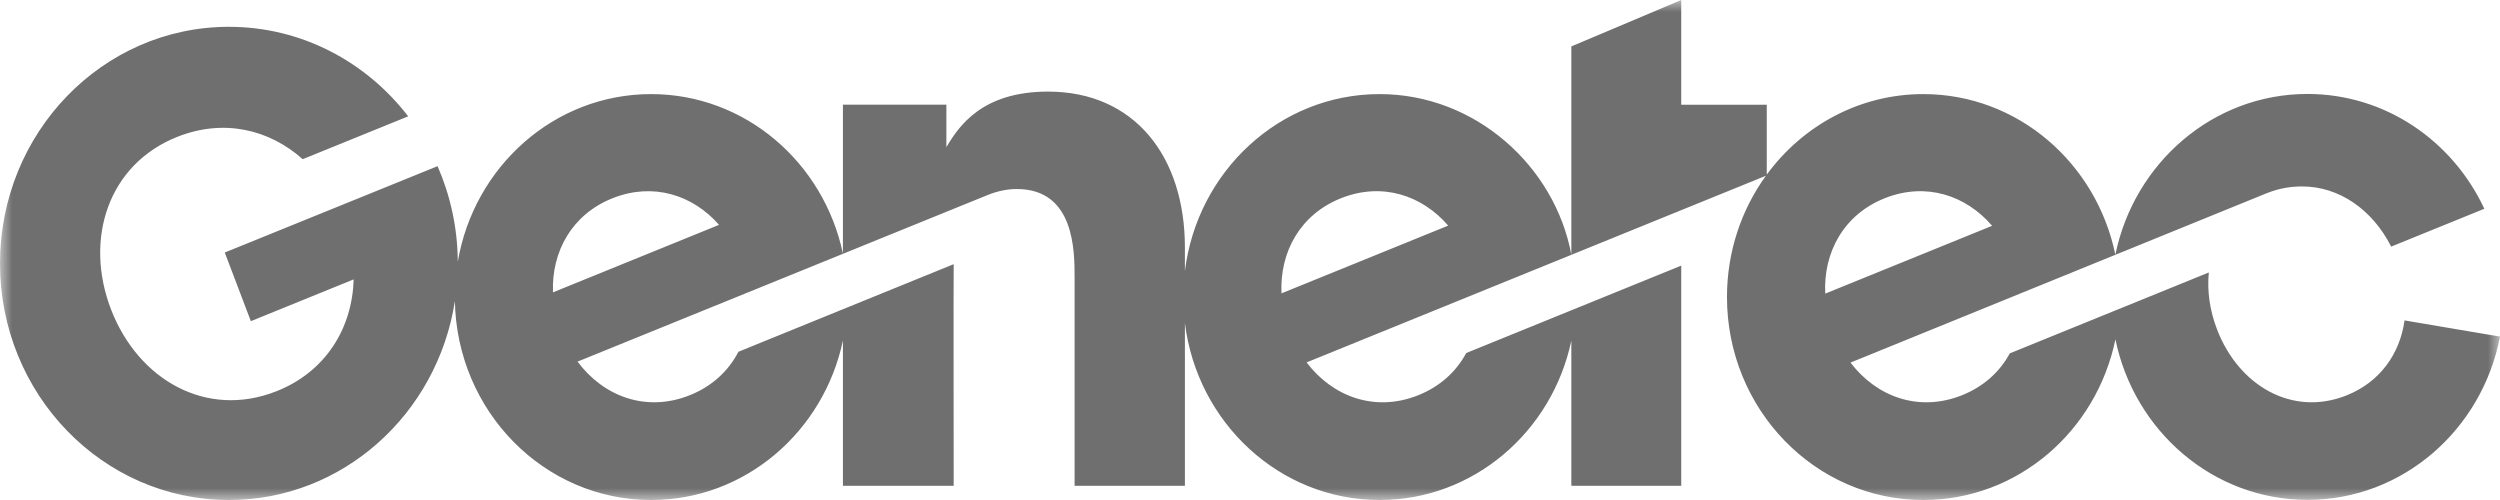 <?xml version="1.0" encoding="UTF-8"?>
<svg width="105px" height="21px" viewBox="0 0 105 21" version="1.1" xmlns="http://www.w3.org/2000/svg" xmlns:xlink="http://www.w3.org/1999/xlink">
    <title>logo/genetec</title>
    <defs>
        <polygon id="path-1" points="0 0 105 0 105 21 0 21"></polygon>
    </defs>
    <g id="Jun-12" stroke="none" stroke-width="1" fill="none" fill-rule="evenodd">
        <g id="logout/main---all" transform="translate(-572, -2625)">
            <g id="05-partners" transform="translate(170, 2489)">
                <g id="logo/genetec" transform="translate(402, 136)">
                    <mask id="mask-2" fill="white">
                        <use xlink:href="#path-1"></use>
                    </mask>
                    <g id="Clip-2"></g>
                    <path d="M100.991,13.457 C100.796,14.855 99.964,16.053 98.534,16.615 C96.263,17.507 94.027,16.194 93.12,13.847 C92.808,13.038 92.693,12.213 92.771,11.443 L84.412,14.841 C83.994,15.613 83.314,16.242 82.383,16.608 C80.583,17.316 78.817,16.668 77.721,15.229 L95.207,8.113 C95.771,7.889 96.263,7.831 96.679,7.831 C98.241,7.825 99.646,8.808 100.429,10.358 L104.342,8.768 C103.009,5.913 100.183,3.946 96.912,3.946 C92.947,3.946 89.636,6.843 88.845,10.698 C88.052,6.847 84.743,3.952 80.78,3.952 C78.094,3.952 75.709,5.28 74.204,7.333 L74.204,4.398 L70.612,4.398 L70.612,0 L65.996,1.95 L65.996,10.696 C65.306,6.983 61.968,3.952 57.943,3.952 C53.748,3.952 50.285,7.191 49.766,11.383 L49.766,10.395 C49.766,6.563 47.642,3.847 44.018,3.847 C41.255,3.847 40.279,5.282 39.748,6.181 L39.748,4.395 L35.403,4.395 L35.403,10.652 C34.594,6.821 31.296,3.952 27.347,3.952 C23.283,3.952 19.907,6.992 19.227,10.993 C19.218,9.563 18.913,8.205 18.378,6.979 L9.44,10.606 L10.536,13.489 L14.854,11.734 C14.794,13.786 13.682,15.618 11.599,16.437 C8.669,17.589 5.808,15.957 4.666,13.003 C3.525,10.05 4.535,6.892 7.466,5.74 C9.404,4.978 11.312,5.435 12.713,6.686 L17.144,4.886 C15.381,2.595 12.665,1.126 9.614,1.126 C4.304,1.126 0,5.574 0,11.064 C0,16.551 4.304,21 9.614,21 C14.401,21 18.369,17.383 19.105,12.65 C19.194,17.278 22.85,21 27.347,21 C31.296,21 34.594,18.131 35.403,14.301 L35.403,20.403 L40.055,20.403 C40.055,20.403 40.044,11.327 40.055,11.095 L31.014,14.774 C30.599,15.575 29.908,16.231 28.949,16.608 C27.133,17.322 25.351,16.655 24.257,15.188 C24.257,15.188 41.418,8.218 41.467,8.197 C41.917,8.011 42.344,7.939 42.706,7.939 C45.133,7.939 45.133,10.538 45.133,11.663 L45.133,20.403 L49.766,20.403 L49.766,13.57 C50.285,17.761 53.748,21 57.943,21 C61.889,21 65.186,18.135 65.996,14.308 L65.996,20.403 L70.612,20.403 L70.612,11.156 L61.582,14.827 C61.164,15.605 60.482,16.24 59.545,16.608 C57.742,17.318 55.973,16.665 54.877,15.221 L74.168,7.382 C73.141,8.803 72.533,10.566 72.533,12.476 C72.533,17.184 76.226,21 80.78,21 C84.745,21 88.056,18.107 88.847,14.252 C89.64,18.105 92.95,20.994 96.912,20.994 C100.914,20.994 104.25,18.046 105,14.137 L100.991,13.457 Z M23.225,12.279 C23.16,10.564 24.025,8.995 25.746,8.318 C27.436,7.654 29.097,8.185 30.2,9.444 L23.225,12.279 Z M53.823,12.321 C53.742,10.589 54.607,9 56.341,8.318 C58.045,7.648 59.72,8.194 60.824,9.476 L53.823,12.321 Z M79.178,8.318 C80.887,7.647 82.564,8.196 83.669,9.484 L76.66,12.332 C76.575,10.596 77.441,9.001 79.178,8.318 L79.178,8.318 Z" id="Fill-1" fill="#6F6F6F" mask="url(#mask-2)"></path>
                </g>
            </g>
        </g>
    </g>
</svg>